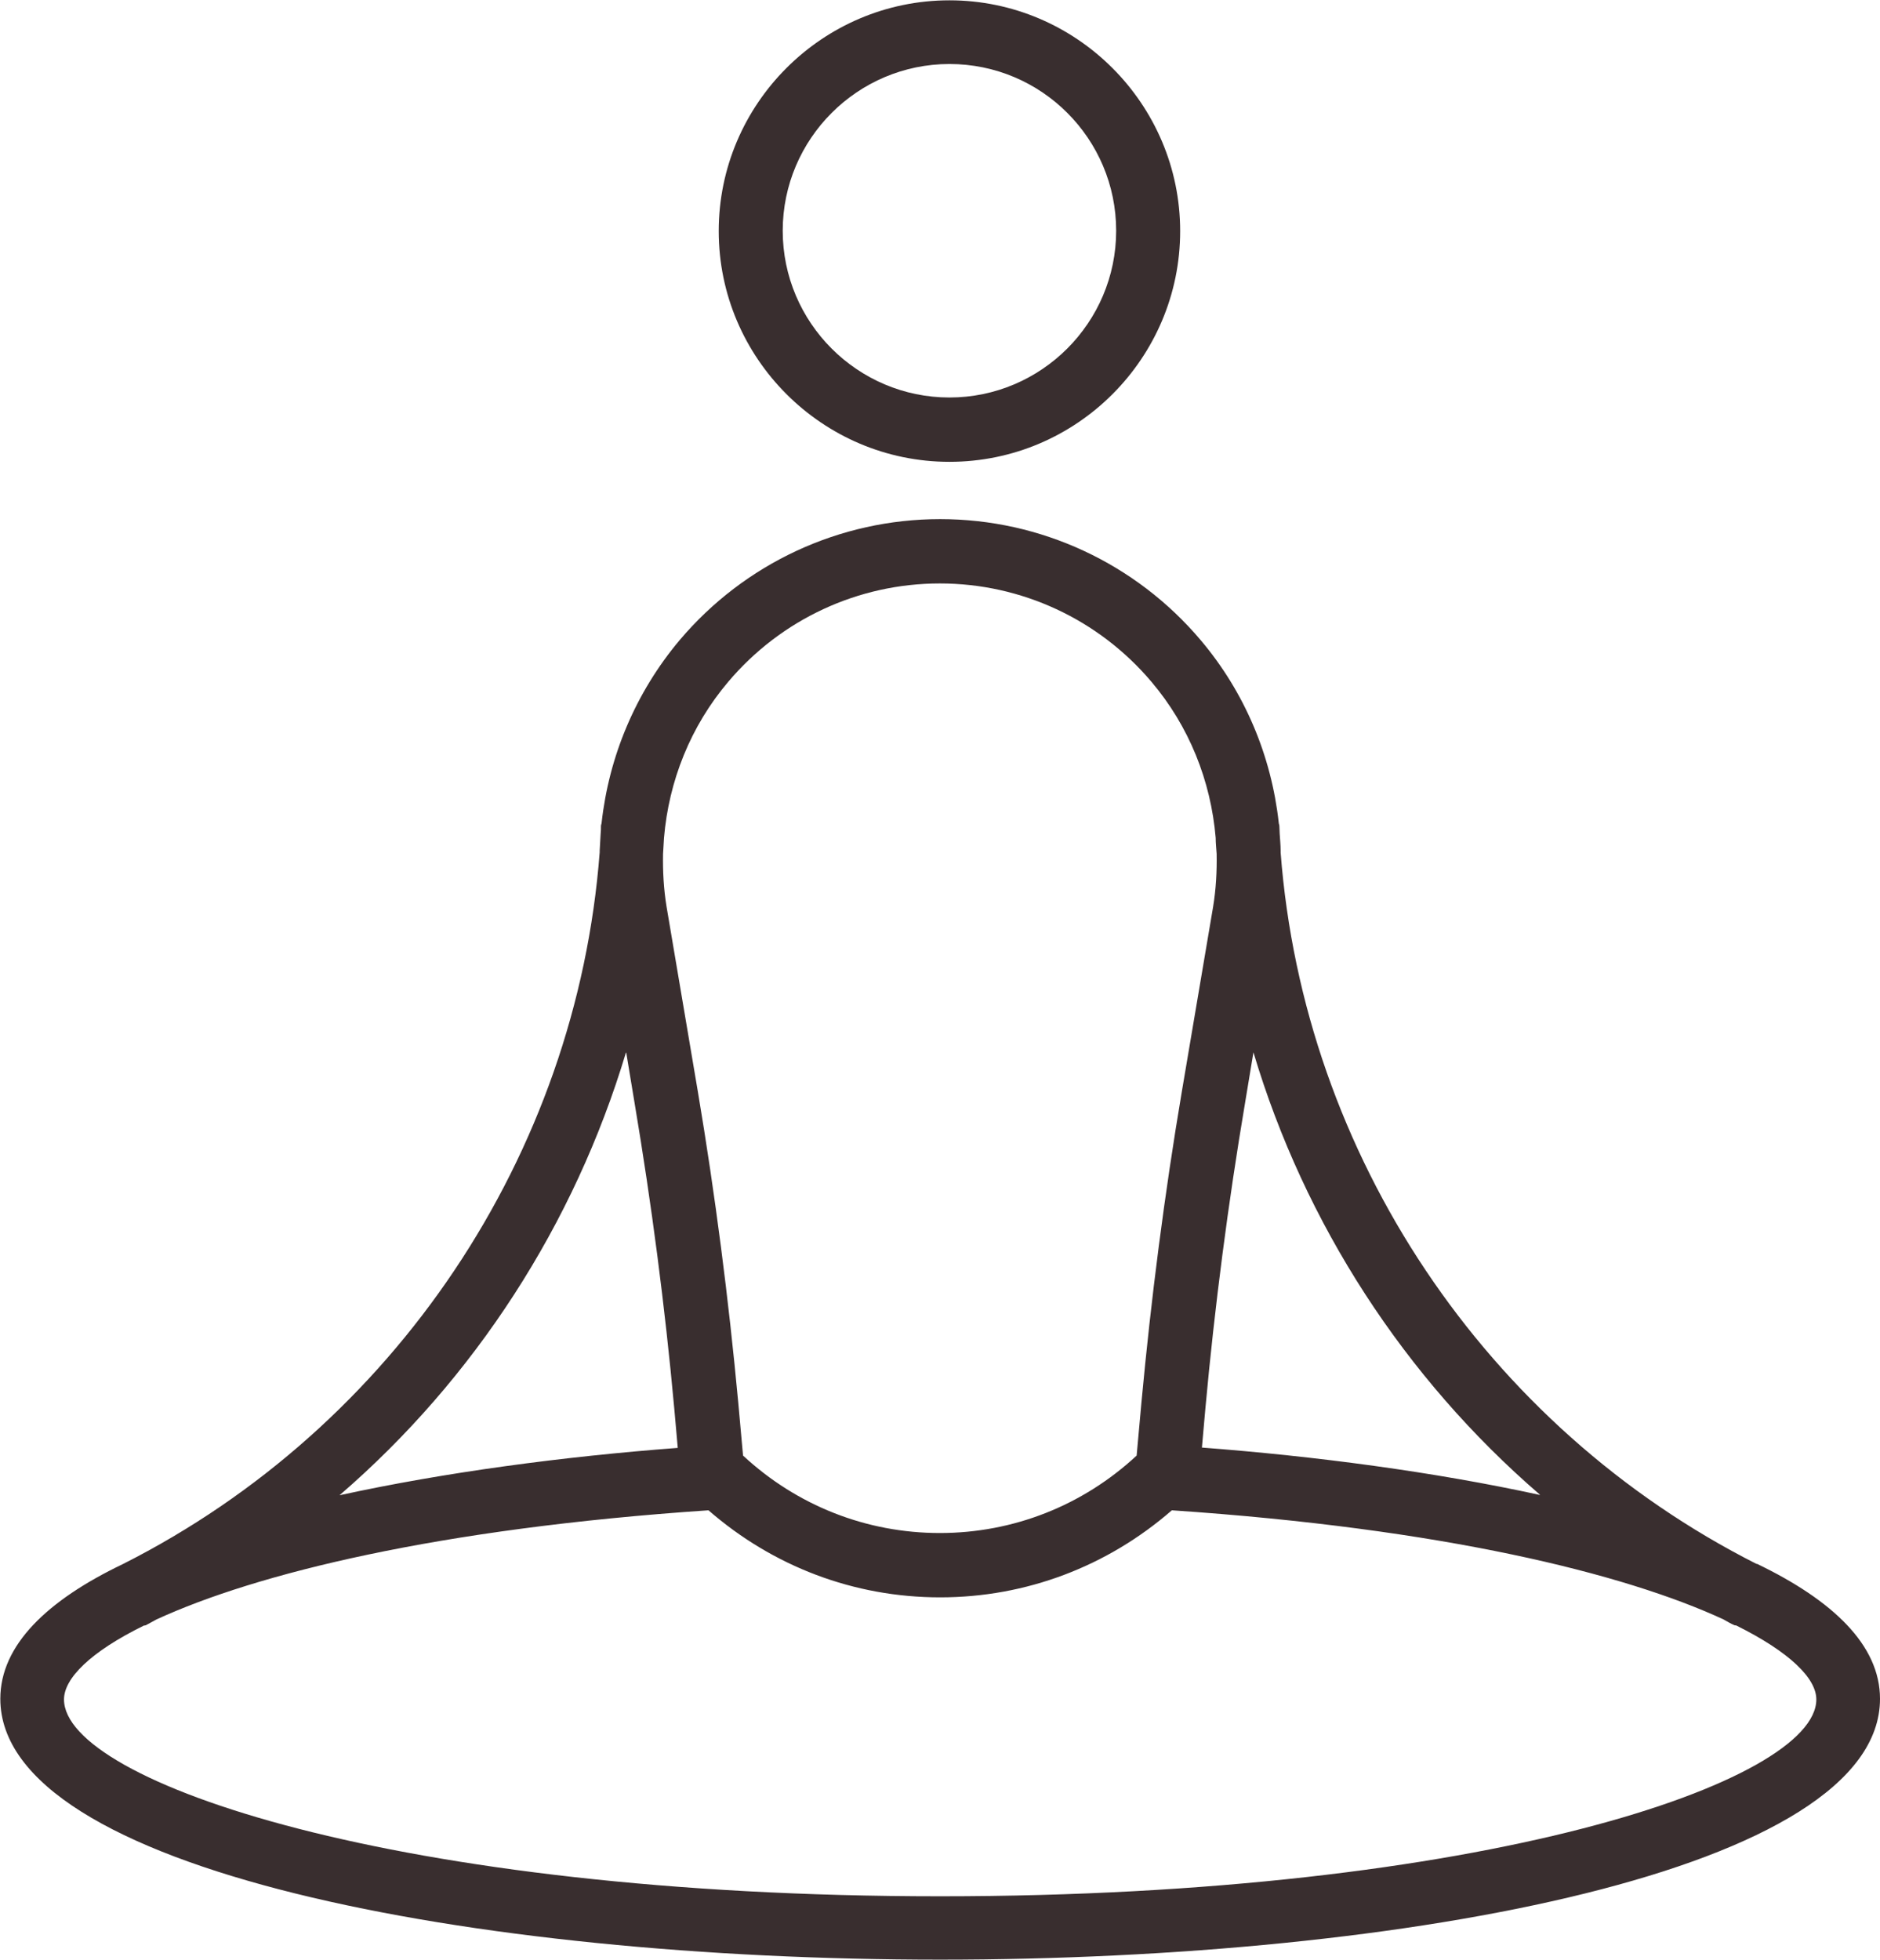 <?xml version="1.0" encoding="UTF-8"?>
<svg id="Layer_2" data-name="Layer 2" xmlns="http://www.w3.org/2000/svg" viewBox="0 0 58.75 61.24">
  <defs>
    <style>
      .cls-1 {
        fill: #392e2f;
      }
    </style>
  </defs>
  <g id="Layer_1-2" data-name="Layer 1">
    <g>
      <path class="cls-1" d="m29.67,14.43c3.98,0,7.21-3.24,7.21-7.21s-3.24-7.21-7.21-7.21-7.21,3.24-7.21,7.21,3.24,7.21,7.21,7.21Zm0-12.43c2.88,0,5.21,2.34,5.21,5.21s-2.34,5.21-5.21,5.21-5.21-2.34-5.21-5.21,2.34-5.21,5.21-5.21Z"/>
      <path class="cls-1" d="m54.9,48.87c-8.47-4.28-14.16-12.78-14.88-22.23,0-.02,0-.04,0-.06,0-.18-.02-.35-.03-.53,0-.08-.01-.16-.01-.24,0-.04-.02-.07-.02-.11-.23-2.08-1.06-4.07-2.44-5.7-2.03-2.4-5-3.78-8.14-3.78s-6.11,1.38-8.14,3.78c-1.38,1.64-2.21,3.63-2.44,5.71,0,.03-.02.06-.02.1,0,.08,0,.16-.01.24-.01.18-.02.35-.03.53,0,.02,0,.03,0,.05-.72,9.46-6.42,17.96-14.9,22.24-2.36,1.13-3.83,2.53-3.83,4.21,0,5.35,14.78,8.15,29.37,8.15s29.37-2.8,29.37-8.15c0-1.68-1.48-3.08-3.85-4.22Zm-6.78-2.16c-3.3-.72-7-1.21-10.56-1.48l.11-1.24c.29-3.18.71-6.4,1.24-9.54l.26-1.57c1.6,5.36,4.72,10.17,8.95,13.82Zm-25.36-25.41c1.65-1.95,4.06-3.07,6.61-3.07s4.96,1.12,6.61,3.07c1.18,1.39,1.86,3.1,2.01,4.88,0,.17.02.33.03.5.01.55-.02,1.1-.11,1.65l-.98,5.79c-.54,3.2-.96,6.46-1.26,9.7l-.15,1.66c-1.68,1.56-3.85,2.42-6.15,2.42-2.3,0-4.47-.86-6.15-2.42l-.15-1.66c-.3-3.23-.72-6.49-1.26-9.7l-.98-5.79c-.09-.55-.12-1.1-.11-1.65.01-.16.02-.33.03-.5.15-1.78.83-3.49,2.01-4.88Zm-3.19,11.59l.26,1.57c.53,3.15.95,6.36,1.24,9.54l.11,1.24c-3.57.27-7.27.76-10.57,1.48,4.23-3.65,7.34-8.47,8.95-13.83Zm9.8,26.36c-16.96,0-27.37-3.58-27.37-6.15,0-.66.83-1.49,2.5-2.31.02,0,.04,0,.06-.01.11-.06.22-.12.33-.18,3.11-1.43,8.79-2.84,17.25-3.41,2.01,1.75,4.54,2.72,7.24,2.72h0c2.69,0,5.23-.97,7.24-2.72,8.45.57,14.13,1.97,17.24,3.41.11.06.22.13.34.18.02.01.04,0,.06.01,1.67.83,2.5,1.65,2.5,2.31,0,2.57-10.41,6.15-27.37,6.15Z"/>
    </g>
  </g>
</svg>